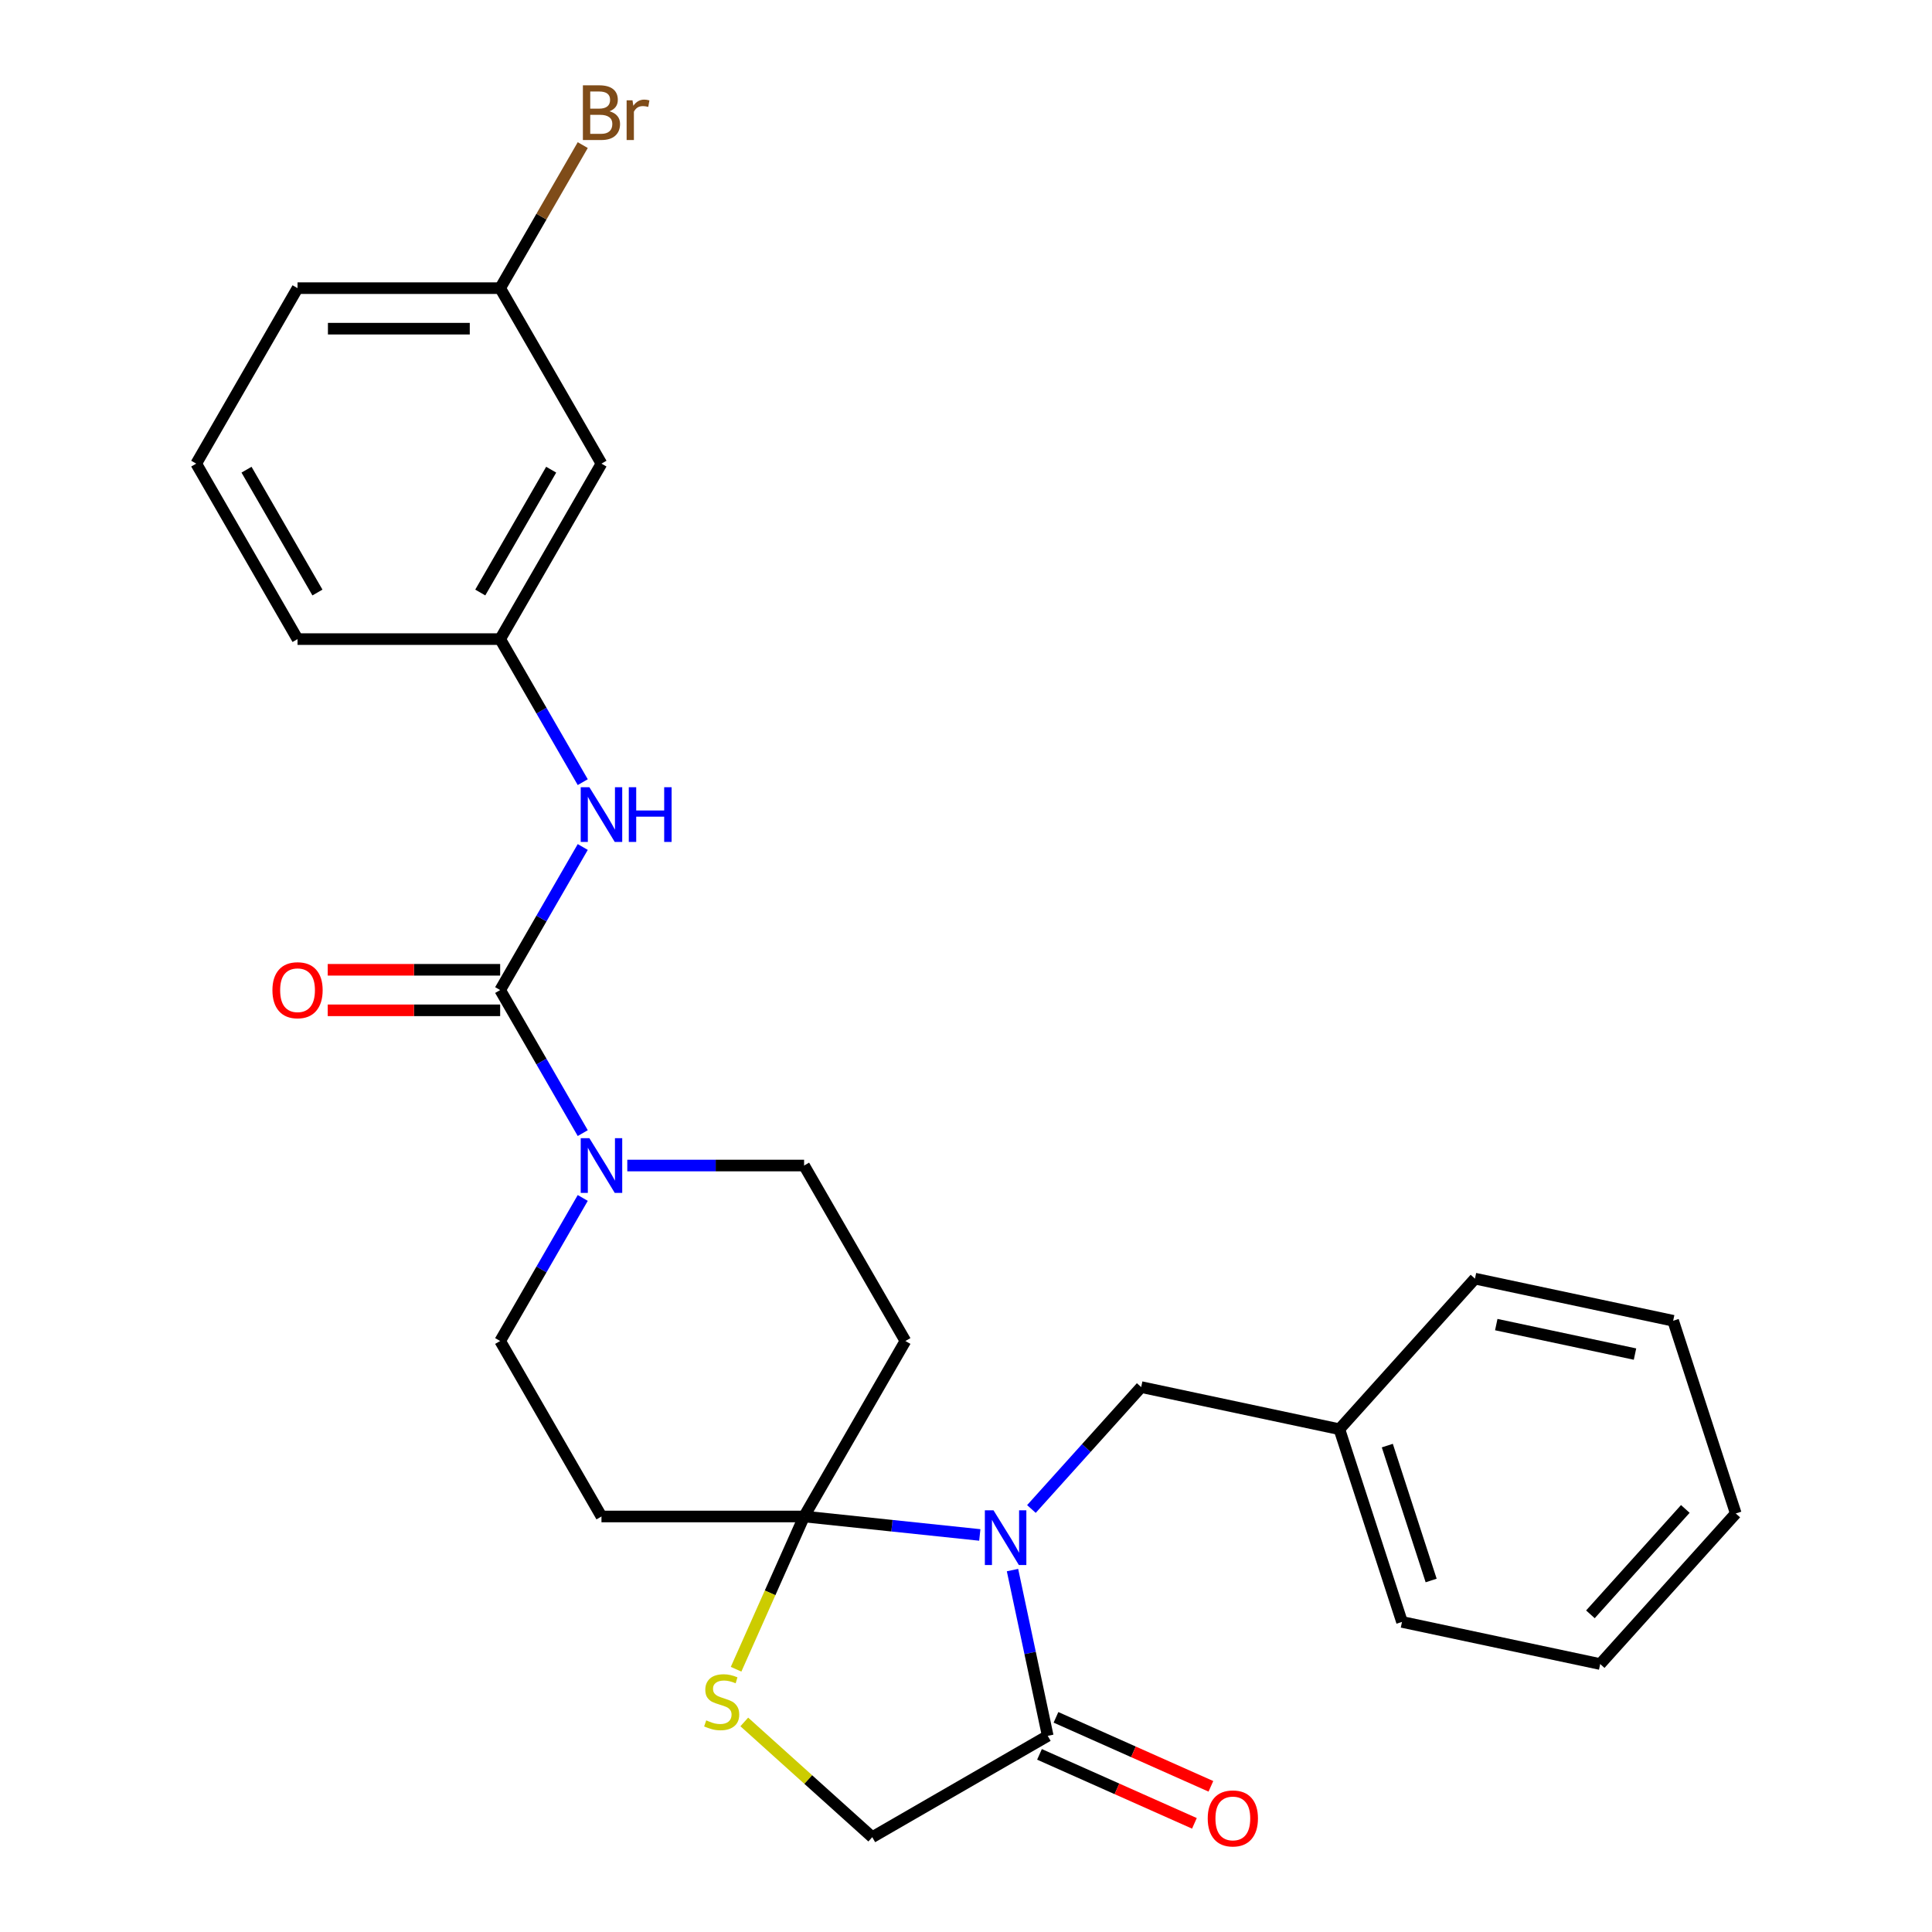 <?xml version='1.0' encoding='iso-8859-1'?>
<svg version='1.1' baseProfile='full'
              xmlns='http://www.w3.org/2000/svg'
                      xmlns:rdkit='http://www.rdkit.org/xml'
                      xmlns:xlink='http://www.w3.org/1999/xlink'
                  xml:space='preserve'
width='1000px' height='1000px' viewBox='0 0 1000 1000'>
<!-- END OF HEADER -->
<rect style='opacity:1.0;fill:#FFFFFF;stroke:none' width='1000' height='1000' x='0' y='0'> </rect>
<path class='bond-0' d='M 507.139,794.487 L 461.669,789.708' style='fill:none;fill-rule:evenodd;stroke:#0000FF;stroke-width:6px;stroke-linecap:butt;stroke-linejoin:miter;stroke-opacity:1' />
<path class='bond-0' d='M 461.669,789.708 L 416.198,784.929' style='fill:none;fill-rule:evenodd;stroke:#000000;stroke-width:6px;stroke-linecap:butt;stroke-linejoin:miter;stroke-opacity:1' />
<path class='bond-3' d='M 524.068,812.674 L 533.187,855.575' style='fill:none;fill-rule:evenodd;stroke:#0000FF;stroke-width:6px;stroke-linecap:butt;stroke-linejoin:miter;stroke-opacity:1' />
<path class='bond-3' d='M 533.187,855.575 L 542.306,898.477' style='fill:none;fill-rule:evenodd;stroke:#000000;stroke-width:6px;stroke-linecap:butt;stroke-linejoin:miter;stroke-opacity:1' />
<path class='bond-8' d='M 533.863,781.052 L 562.27,749.502' style='fill:none;fill-rule:evenodd;stroke:#0000FF;stroke-width:6px;stroke-linecap:butt;stroke-linejoin:miter;stroke-opacity:1' />
<path class='bond-8' d='M 562.27,749.502 L 590.677,717.953' style='fill:none;fill-rule:evenodd;stroke:#000000;stroke-width:6px;stroke-linecap:butt;stroke-linejoin:miter;stroke-opacity:1' />
<path class='bond-4' d='M 416.198,784.929 L 398.597,824.463' style='fill:none;fill-rule:evenodd;stroke:#000000;stroke-width:6px;stroke-linecap:butt;stroke-linejoin:miter;stroke-opacity:1' />
<path class='bond-4' d='M 398.597,824.463 L 380.995,863.997' style='fill:none;fill-rule:evenodd;stroke:#CCCC00;stroke-width:6px;stroke-linecap:butt;stroke-linejoin:miter;stroke-opacity:1' />
<path class='bond-5' d='M 416.198,784.929 L 468.637,694.103' style='fill:none;fill-rule:evenodd;stroke:#000000;stroke-width:6px;stroke-linecap:butt;stroke-linejoin:miter;stroke-opacity:1' />
<path class='bond-6' d='M 416.198,784.929 L 311.321,784.929' style='fill:none;fill-rule:evenodd;stroke:#000000;stroke-width:6px;stroke-linecap:butt;stroke-linejoin:miter;stroke-opacity:1' />
<path class='bond-1' d='M 258.883,512.451 L 280.258,549.473' style='fill:none;fill-rule:evenodd;stroke:#000000;stroke-width:6px;stroke-linecap:butt;stroke-linejoin:miter;stroke-opacity:1' />
<path class='bond-1' d='M 280.258,549.473 L 301.632,586.495' style='fill:none;fill-rule:evenodd;stroke:#0000FF;stroke-width:6px;stroke-linecap:butt;stroke-linejoin:miter;stroke-opacity:1' />
<path class='bond-7' d='M 258.883,512.451 L 280.258,475.429' style='fill:none;fill-rule:evenodd;stroke:#000000;stroke-width:6px;stroke-linecap:butt;stroke-linejoin:miter;stroke-opacity:1' />
<path class='bond-7' d='M 280.258,475.429 L 301.632,438.407' style='fill:none;fill-rule:evenodd;stroke:#0000FF;stroke-width:6px;stroke-linecap:butt;stroke-linejoin:miter;stroke-opacity:1' />
<path class='bond-12' d='M 258.883,501.963 L 214.256,501.963' style='fill:none;fill-rule:evenodd;stroke:#000000;stroke-width:6px;stroke-linecap:butt;stroke-linejoin:miter;stroke-opacity:1' />
<path class='bond-12' d='M 214.256,501.963 L 169.628,501.963' style='fill:none;fill-rule:evenodd;stroke:#FF0000;stroke-width:6px;stroke-linecap:butt;stroke-linejoin:miter;stroke-opacity:1' />
<path class='bond-12' d='M 258.883,522.939 L 214.256,522.939' style='fill:none;fill-rule:evenodd;stroke:#000000;stroke-width:6px;stroke-linecap:butt;stroke-linejoin:miter;stroke-opacity:1' />
<path class='bond-12' d='M 214.256,522.939 L 169.628,522.939' style='fill:none;fill-rule:evenodd;stroke:#FF0000;stroke-width:6px;stroke-linecap:butt;stroke-linejoin:miter;stroke-opacity:1' />
<path class='bond-2' d='M 301.632,620.059 L 280.258,657.081' style='fill:none;fill-rule:evenodd;stroke:#0000FF;stroke-width:6px;stroke-linecap:butt;stroke-linejoin:miter;stroke-opacity:1' />
<path class='bond-2' d='M 280.258,657.081 L 258.883,694.103' style='fill:none;fill-rule:evenodd;stroke:#000000;stroke-width:6px;stroke-linecap:butt;stroke-linejoin:miter;stroke-opacity:1' />
<path class='bond-28' d='M 324.683,603.277 L 370.441,603.277' style='fill:none;fill-rule:evenodd;stroke:#0000FF;stroke-width:6px;stroke-linecap:butt;stroke-linejoin:miter;stroke-opacity:1' />
<path class='bond-28' d='M 370.441,603.277 L 416.198,603.277' style='fill:none;fill-rule:evenodd;stroke:#000000;stroke-width:6px;stroke-linecap:butt;stroke-linejoin:miter;stroke-opacity:1' />
<path class='bond-9' d='M 542.306,898.477 L 451.48,950.915' style='fill:none;fill-rule:evenodd;stroke:#000000;stroke-width:6px;stroke-linecap:butt;stroke-linejoin:miter;stroke-opacity:1' />
<path class='bond-14' d='M 538.04,908.058 L 578.134,925.909' style='fill:none;fill-rule:evenodd;stroke:#000000;stroke-width:6px;stroke-linecap:butt;stroke-linejoin:miter;stroke-opacity:1' />
<path class='bond-14' d='M 578.134,925.909 L 618.228,943.76' style='fill:none;fill-rule:evenodd;stroke:#FF0000;stroke-width:6px;stroke-linecap:butt;stroke-linejoin:miter;stroke-opacity:1' />
<path class='bond-14' d='M 546.572,888.896 L 586.666,906.747' style='fill:none;fill-rule:evenodd;stroke:#000000;stroke-width:6px;stroke-linecap:butt;stroke-linejoin:miter;stroke-opacity:1' />
<path class='bond-14' d='M 586.666,906.747 L 626.759,924.598' style='fill:none;fill-rule:evenodd;stroke:#FF0000;stroke-width:6px;stroke-linecap:butt;stroke-linejoin:miter;stroke-opacity:1' />
<path class='bond-27' d='M 385.243,891.275 L 418.361,921.095' style='fill:none;fill-rule:evenodd;stroke:#CCCC00;stroke-width:6px;stroke-linecap:butt;stroke-linejoin:miter;stroke-opacity:1' />
<path class='bond-27' d='M 418.361,921.095 L 451.48,950.915' style='fill:none;fill-rule:evenodd;stroke:#000000;stroke-width:6px;stroke-linecap:butt;stroke-linejoin:miter;stroke-opacity:1' />
<path class='bond-11' d='M 468.637,694.103 L 416.198,603.277' style='fill:none;fill-rule:evenodd;stroke:#000000;stroke-width:6px;stroke-linecap:butt;stroke-linejoin:miter;stroke-opacity:1' />
<path class='bond-10' d='M 311.321,784.929 L 258.883,694.103' style='fill:none;fill-rule:evenodd;stroke:#000000;stroke-width:6px;stroke-linecap:butt;stroke-linejoin:miter;stroke-opacity:1' />
<path class='bond-13' d='M 301.632,404.843 L 280.258,367.821' style='fill:none;fill-rule:evenodd;stroke:#0000FF;stroke-width:6px;stroke-linecap:butt;stroke-linejoin:miter;stroke-opacity:1' />
<path class='bond-13' d='M 280.258,367.821 L 258.883,330.799' style='fill:none;fill-rule:evenodd;stroke:#000000;stroke-width:6px;stroke-linecap:butt;stroke-linejoin:miter;stroke-opacity:1' />
<path class='bond-17' d='M 590.677,717.953 L 693.262,739.758' style='fill:none;fill-rule:evenodd;stroke:#000000;stroke-width:6px;stroke-linecap:butt;stroke-linejoin:miter;stroke-opacity:1' />
<path class='bond-15' d='M 258.883,330.799 L 311.321,239.973' style='fill:none;fill-rule:evenodd;stroke:#000000;stroke-width:6px;stroke-linecap:butt;stroke-linejoin:miter;stroke-opacity:1' />
<path class='bond-15' d='M 248.584,306.687 L 285.29,243.109' style='fill:none;fill-rule:evenodd;stroke:#000000;stroke-width:6px;stroke-linecap:butt;stroke-linejoin:miter;stroke-opacity:1' />
<path class='bond-20' d='M 258.883,330.799 L 154.006,330.799' style='fill:none;fill-rule:evenodd;stroke:#000000;stroke-width:6px;stroke-linecap:butt;stroke-linejoin:miter;stroke-opacity:1' />
<path class='bond-16' d='M 311.321,239.973 L 258.883,149.147' style='fill:none;fill-rule:evenodd;stroke:#000000;stroke-width:6px;stroke-linecap:butt;stroke-linejoin:miter;stroke-opacity:1' />
<path class='bond-18' d='M 258.883,149.147 L 280.258,112.125' style='fill:none;fill-rule:evenodd;stroke:#000000;stroke-width:6px;stroke-linecap:butt;stroke-linejoin:miter;stroke-opacity:1' />
<path class='bond-18' d='M 280.258,112.125 L 301.632,75.103' style='fill:none;fill-rule:evenodd;stroke:#7F4C19;stroke-width:6px;stroke-linecap:butt;stroke-linejoin:miter;stroke-opacity:1' />
<path class='bond-30' d='M 258.883,149.147 L 154.006,149.147' style='fill:none;fill-rule:evenodd;stroke:#000000;stroke-width:6px;stroke-linecap:butt;stroke-linejoin:miter;stroke-opacity:1' />
<path class='bond-30' d='M 243.151,170.122 L 169.738,170.122' style='fill:none;fill-rule:evenodd;stroke:#000000;stroke-width:6px;stroke-linecap:butt;stroke-linejoin:miter;stroke-opacity:1' />
<path class='bond-22' d='M 693.262,739.758 L 725.671,839.502' style='fill:none;fill-rule:evenodd;stroke:#000000;stroke-width:6px;stroke-linecap:butt;stroke-linejoin:miter;stroke-opacity:1' />
<path class='bond-22' d='M 718.072,748.238 L 740.758,818.059' style='fill:none;fill-rule:evenodd;stroke:#000000;stroke-width:6px;stroke-linecap:butt;stroke-linejoin:miter;stroke-opacity:1' />
<path class='bond-23' d='M 693.262,739.758 L 763.438,661.819' style='fill:none;fill-rule:evenodd;stroke:#000000;stroke-width:6px;stroke-linecap:butt;stroke-linejoin:miter;stroke-opacity:1' />
<path class='bond-19' d='M 101.568,239.973 L 154.006,330.799' style='fill:none;fill-rule:evenodd;stroke:#000000;stroke-width:6px;stroke-linecap:butt;stroke-linejoin:miter;stroke-opacity:1' />
<path class='bond-19' d='M 127.599,243.109 L 164.306,306.687' style='fill:none;fill-rule:evenodd;stroke:#000000;stroke-width:6px;stroke-linecap:butt;stroke-linejoin:miter;stroke-opacity:1' />
<path class='bond-21' d='M 101.568,239.973 L 154.006,149.147' style='fill:none;fill-rule:evenodd;stroke:#000000;stroke-width:6px;stroke-linecap:butt;stroke-linejoin:miter;stroke-opacity:1' />
<path class='bond-25' d='M 725.671,839.502 L 828.256,861.307' style='fill:none;fill-rule:evenodd;stroke:#000000;stroke-width:6px;stroke-linecap:butt;stroke-linejoin:miter;stroke-opacity:1' />
<path class='bond-24' d='M 763.438,661.819 L 866.024,683.625' style='fill:none;fill-rule:evenodd;stroke:#000000;stroke-width:6px;stroke-linecap:butt;stroke-linejoin:miter;stroke-opacity:1' />
<path class='bond-24' d='M 774.465,685.607 L 846.275,700.871' style='fill:none;fill-rule:evenodd;stroke:#000000;stroke-width:6px;stroke-linecap:butt;stroke-linejoin:miter;stroke-opacity:1' />
<path class='bond-26' d='M 866.024,683.625 L 898.432,783.368' style='fill:none;fill-rule:evenodd;stroke:#000000;stroke-width:6px;stroke-linecap:butt;stroke-linejoin:miter;stroke-opacity:1' />
<path class='bond-29' d='M 828.256,861.307 L 898.432,783.368' style='fill:none;fill-rule:evenodd;stroke:#000000;stroke-width:6px;stroke-linecap:butt;stroke-linejoin:miter;stroke-opacity:1' />
<path class='bond-29' d='M 823.195,835.581 L 872.318,781.024' style='fill:none;fill-rule:evenodd;stroke:#000000;stroke-width:6px;stroke-linecap:butt;stroke-linejoin:miter;stroke-opacity:1' />
<path  class='atom-0' d='M 514.241 781.732
L 523.521 796.732
Q 524.441 798.212, 525.921 800.892
Q 527.401 803.572, 527.481 803.732
L 527.481 781.732
L 531.241 781.732
L 531.241 810.052
L 527.361 810.052
L 517.401 793.652
Q 516.241 791.732, 515.001 789.532
Q 513.801 787.332, 513.441 786.652
L 513.441 810.052
L 509.761 810.052
L 509.761 781.732
L 514.241 781.732
' fill='#0000FF'/>
<path  class='atom-3' d='M 305.061 589.117
L 314.341 604.117
Q 315.261 605.597, 316.741 608.277
Q 318.221 610.957, 318.301 611.117
L 318.301 589.117
L 322.061 589.117
L 322.061 617.437
L 318.181 617.437
L 308.221 601.037
Q 307.061 599.117, 305.821 596.917
Q 304.621 594.717, 304.261 594.037
L 304.261 617.437
L 300.581 617.437
L 300.581 589.117
L 305.061 589.117
' fill='#0000FF'/>
<path  class='atom-5' d='M 365.541 890.459
Q 365.861 890.579, 367.181 891.139
Q 368.501 891.699, 369.941 892.059
Q 371.421 892.379, 372.861 892.379
Q 375.541 892.379, 377.101 891.099
Q 378.661 889.779, 378.661 887.499
Q 378.661 885.939, 377.861 884.979
Q 377.101 884.019, 375.901 883.499
Q 374.701 882.979, 372.701 882.379
Q 370.181 881.619, 368.661 880.899
Q 367.181 880.179, 366.101 878.659
Q 365.061 877.139, 365.061 874.579
Q 365.061 871.019, 367.461 868.819
Q 369.901 866.619, 374.701 866.619
Q 377.981 866.619, 381.701 868.179
L 380.781 871.259
Q 377.381 869.859, 374.821 869.859
Q 372.061 869.859, 370.541 871.019
Q 369.021 872.139, 369.061 874.099
Q 369.061 875.619, 369.821 876.539
Q 370.621 877.459, 371.741 877.979
Q 372.901 878.499, 374.821 879.099
Q 377.381 879.899, 378.901 880.699
Q 380.421 881.499, 381.501 883.139
Q 382.621 884.739, 382.621 887.499
Q 382.621 891.419, 379.981 893.539
Q 377.381 895.619, 373.021 895.619
Q 370.501 895.619, 368.581 895.059
Q 366.701 894.539, 364.461 893.619
L 365.541 890.459
' fill='#CCCC00'/>
<path  class='atom-8' d='M 305.061 407.465
L 314.341 422.465
Q 315.261 423.945, 316.741 426.625
Q 318.221 429.305, 318.301 429.465
L 318.301 407.465
L 322.061 407.465
L 322.061 435.785
L 318.181 435.785
L 308.221 419.385
Q 307.061 417.465, 305.821 415.265
Q 304.621 413.065, 304.261 412.385
L 304.261 435.785
L 300.581 435.785
L 300.581 407.465
L 305.061 407.465
' fill='#0000FF'/>
<path  class='atom-8' d='M 325.461 407.465
L 329.301 407.465
L 329.301 419.505
L 343.781 419.505
L 343.781 407.465
L 347.621 407.465
L 347.621 435.785
L 343.781 435.785
L 343.781 422.705
L 329.301 422.705
L 329.301 435.785
L 325.461 435.785
L 325.461 407.465
' fill='#0000FF'/>
<path  class='atom-13' d='M 141.006 512.531
Q 141.006 505.731, 144.366 501.931
Q 147.726 498.131, 154.006 498.131
Q 160.286 498.131, 163.646 501.931
Q 167.006 505.731, 167.006 512.531
Q 167.006 519.411, 163.606 523.331
Q 160.206 527.211, 154.006 527.211
Q 147.766 527.211, 144.366 523.331
Q 141.006 519.451, 141.006 512.531
M 154.006 524.011
Q 158.326 524.011, 160.646 521.131
Q 163.006 518.211, 163.006 512.531
Q 163.006 506.971, 160.646 504.171
Q 158.326 501.331, 154.006 501.331
Q 149.686 501.331, 147.326 504.131
Q 145.006 506.931, 145.006 512.531
Q 145.006 518.251, 147.326 521.131
Q 149.686 524.011, 154.006 524.011
' fill='#FF0000'/>
<path  class='atom-15' d='M 625.116 941.214
Q 625.116 934.414, 628.476 930.614
Q 631.836 926.814, 638.116 926.814
Q 644.396 926.814, 647.756 930.614
Q 651.116 934.414, 651.116 941.214
Q 651.116 948.094, 647.716 952.014
Q 644.316 955.894, 638.116 955.894
Q 631.876 955.894, 628.476 952.014
Q 625.116 948.134, 625.116 941.214
M 638.116 952.694
Q 642.436 952.694, 644.756 949.814
Q 647.116 946.894, 647.116 941.214
Q 647.116 935.654, 644.756 932.854
Q 642.436 930.014, 638.116 930.014
Q 633.796 930.014, 631.436 932.814
Q 629.116 935.614, 629.116 941.214
Q 629.116 946.934, 631.436 949.814
Q 633.796 952.694, 638.116 952.694
' fill='#FF0000'/>
<path  class='atom-19' d='M 315.461 57.601
Q 318.181 58.361, 319.541 60.041
Q 320.941 61.681, 320.941 64.121
Q 320.941 68.041, 318.421 70.281
Q 315.941 72.481, 311.221 72.481
L 301.701 72.481
L 301.701 44.161
L 310.061 44.161
Q 314.901 44.161, 317.341 46.121
Q 319.781 48.081, 319.781 51.681
Q 319.781 55.961, 315.461 57.601
M 305.501 47.361
L 305.501 56.241
L 310.061 56.241
Q 312.861 56.241, 314.301 55.121
Q 315.781 53.961, 315.781 51.681
Q 315.781 47.361, 310.061 47.361
L 305.501 47.361
M 311.221 69.281
Q 313.981 69.281, 315.461 67.961
Q 316.941 66.641, 316.941 64.121
Q 316.941 61.801, 315.301 60.641
Q 313.701 59.441, 310.621 59.441
L 305.501 59.441
L 305.501 69.281
L 311.221 69.281
' fill='#7F4C19'/>
<path  class='atom-19' d='M 327.381 51.921
L 327.821 54.761
Q 329.981 51.561, 333.501 51.561
Q 334.621 51.561, 336.141 51.961
L 335.541 55.321
Q 333.821 54.921, 332.861 54.921
Q 331.181 54.921, 330.061 55.601
Q 328.981 56.241, 328.101 57.801
L 328.101 72.481
L 324.341 72.481
L 324.341 51.921
L 327.381 51.921
' fill='#7F4C19'/>
</svg>
